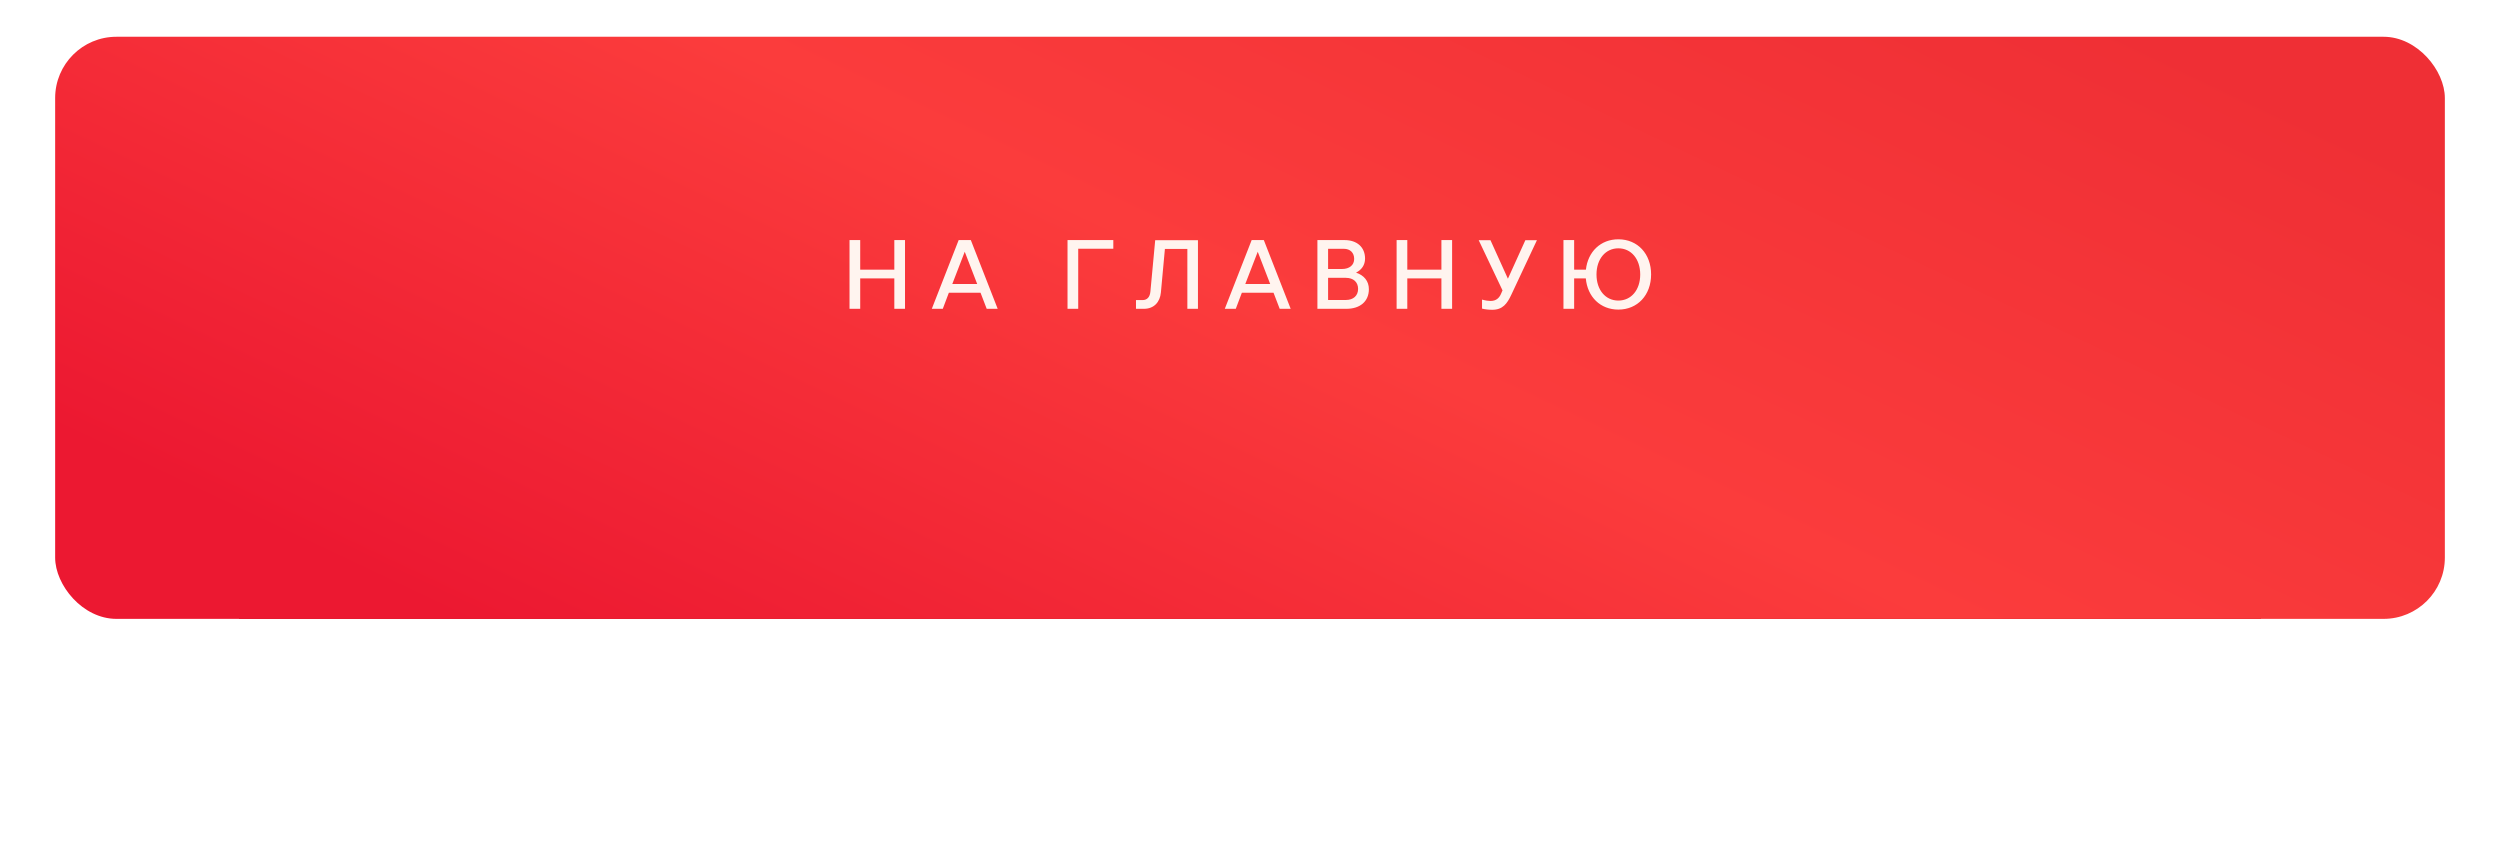 <?xml version="1.0" encoding="UTF-8"?> <svg xmlns="http://www.w3.org/2000/svg" width="408" height="140" viewBox="0 0 408 140" fill="none"><g filter="url(#filter0_f_435_414)"><rect x="39" y="81" width="330" height="20" fill="#A70B0C"></rect></g><g filter="url(#filter1_d_435_414)"><rect x="9" width="390" height="95" rx="10" fill="url(#paint0_linear_435_414)"></rect></g><path d="M138.642 50.398V39.181H140.386V44.014H145.954V39.181H147.698V50.398H145.954V45.438H140.386V50.398H138.642ZM152.07 50.398L156.454 39.181H158.438L162.822 50.398H161.03L160.022 47.773H154.854L153.862 50.398H152.07ZM155.414 46.349H159.478L157.446 41.086L155.414 46.349ZM174.22 50.398V39.181H181.692V40.59H175.964V50.398H174.22ZM187.745 47.581L188.529 39.197H195.505V50.398H193.777V40.621H190.113L189.457 47.742C189.313 49.294 188.337 50.398 186.689 50.398H185.393V48.974H186.465C187.217 48.974 187.665 48.477 187.745 47.581ZM199.887 50.398L204.271 39.181H206.255L210.639 50.398H208.847L207.839 47.773H202.671L201.679 50.398H199.887ZM203.231 46.349H207.295L205.263 41.086L203.231 46.349ZM222.777 42.206C222.777 43.23 222.233 44.029 221.305 44.493C222.617 44.925 223.401 45.886 223.401 47.197C223.401 49.166 221.993 50.398 219.737 50.398H215.001V39.181H219.417C221.481 39.181 222.777 40.349 222.777 42.206ZM219.641 45.342H216.745V48.958H219.641C220.873 48.958 221.641 48.254 221.641 47.15C221.641 46.029 220.873 45.342 219.641 45.342ZM216.745 40.605V43.901H219.017C220.233 43.901 221.001 43.261 221.001 42.254C221.001 41.245 220.345 40.605 219.321 40.605H216.745ZM227.927 50.398V39.181H229.671V44.014H235.239V39.181H236.983V50.398H235.239V45.438H229.671V50.398H227.927ZM244.955 47.981L245.211 47.389L241.323 39.197H243.243L246.091 45.486L248.939 39.197H250.827L246.651 48.093C245.963 49.566 245.243 50.557 243.531 50.557C242.955 50.557 242.379 50.493 241.867 50.365V48.894C242.443 49.053 242.923 49.117 243.259 49.117C244.187 49.117 244.667 48.621 244.955 47.981ZM255.156 50.398V39.181H256.9V44.014H258.82C259.14 41.069 261.236 39.053 264.116 39.053C267.252 39.053 269.46 41.422 269.46 44.782C269.46 48.157 267.252 50.526 264.116 50.526C261.188 50.526 259.076 48.462 258.804 45.438H256.9V50.398H255.156ZM264.116 49.053C266.212 49.053 267.684 47.325 267.684 44.797C267.684 42.27 266.212 40.526 264.116 40.526C262.02 40.526 260.548 42.27 260.548 44.797C260.548 47.325 262.02 49.053 264.116 49.053Z" fill="#FFF4EF"></path><defs><filter id="filter0_f_435_414" x="0.9" y="42.9" width="406.2" height="96.2" filterUnits="userSpaceOnUse" color-interpolation-filters="sRGB"><feFlood flood-opacity="0" result="BackgroundImageFix"></feFlood><feBlend mode="normal" in="SourceGraphic" in2="BackgroundImageFix" result="shape"></feBlend><feGaussianBlur stdDeviation="19.05" result="effect1_foregroundBlur_435_414"></feGaussianBlur></filter><filter id="filter1_d_435_414" x="9" y="0" width="390" height="101" filterUnits="userSpaceOnUse" color-interpolation-filters="sRGB"><feFlood flood-opacity="0" result="BackgroundImageFix"></feFlood><feColorMatrix in="SourceAlpha" type="matrix" values="0 0 0 0 0 0 0 0 0 0 0 0 0 0 0 0 0 0 127 0" result="hardAlpha"></feColorMatrix><feOffset dy="6"></feOffset><feComposite in2="hardAlpha" operator="out"></feComposite><feColorMatrix type="matrix" values="0 0 0 0 0.677 0 0 0 0 0.08 0 0 0 0 0.15 0 0 0 1 0"></feColorMatrix><feBlend mode="normal" in2="BackgroundImageFix" result="effect1_dropShadow_435_414"></feBlend><feBlend mode="normal" in="SourceGraphic" in2="effect1_dropShadow_435_414" result="shape"></feBlend></filter><linearGradient id="paint0_linear_435_414" x1="-4" y1="58" x2="84.065" y2="-127.601" gradientUnits="userSpaceOnUse"><stop stop-color="#EC1831"></stop><stop offset="0.509" stop-color="#FB3C3C"></stop><stop offset="1" stop-color="#EF2F35"></stop></linearGradient></defs></svg> 